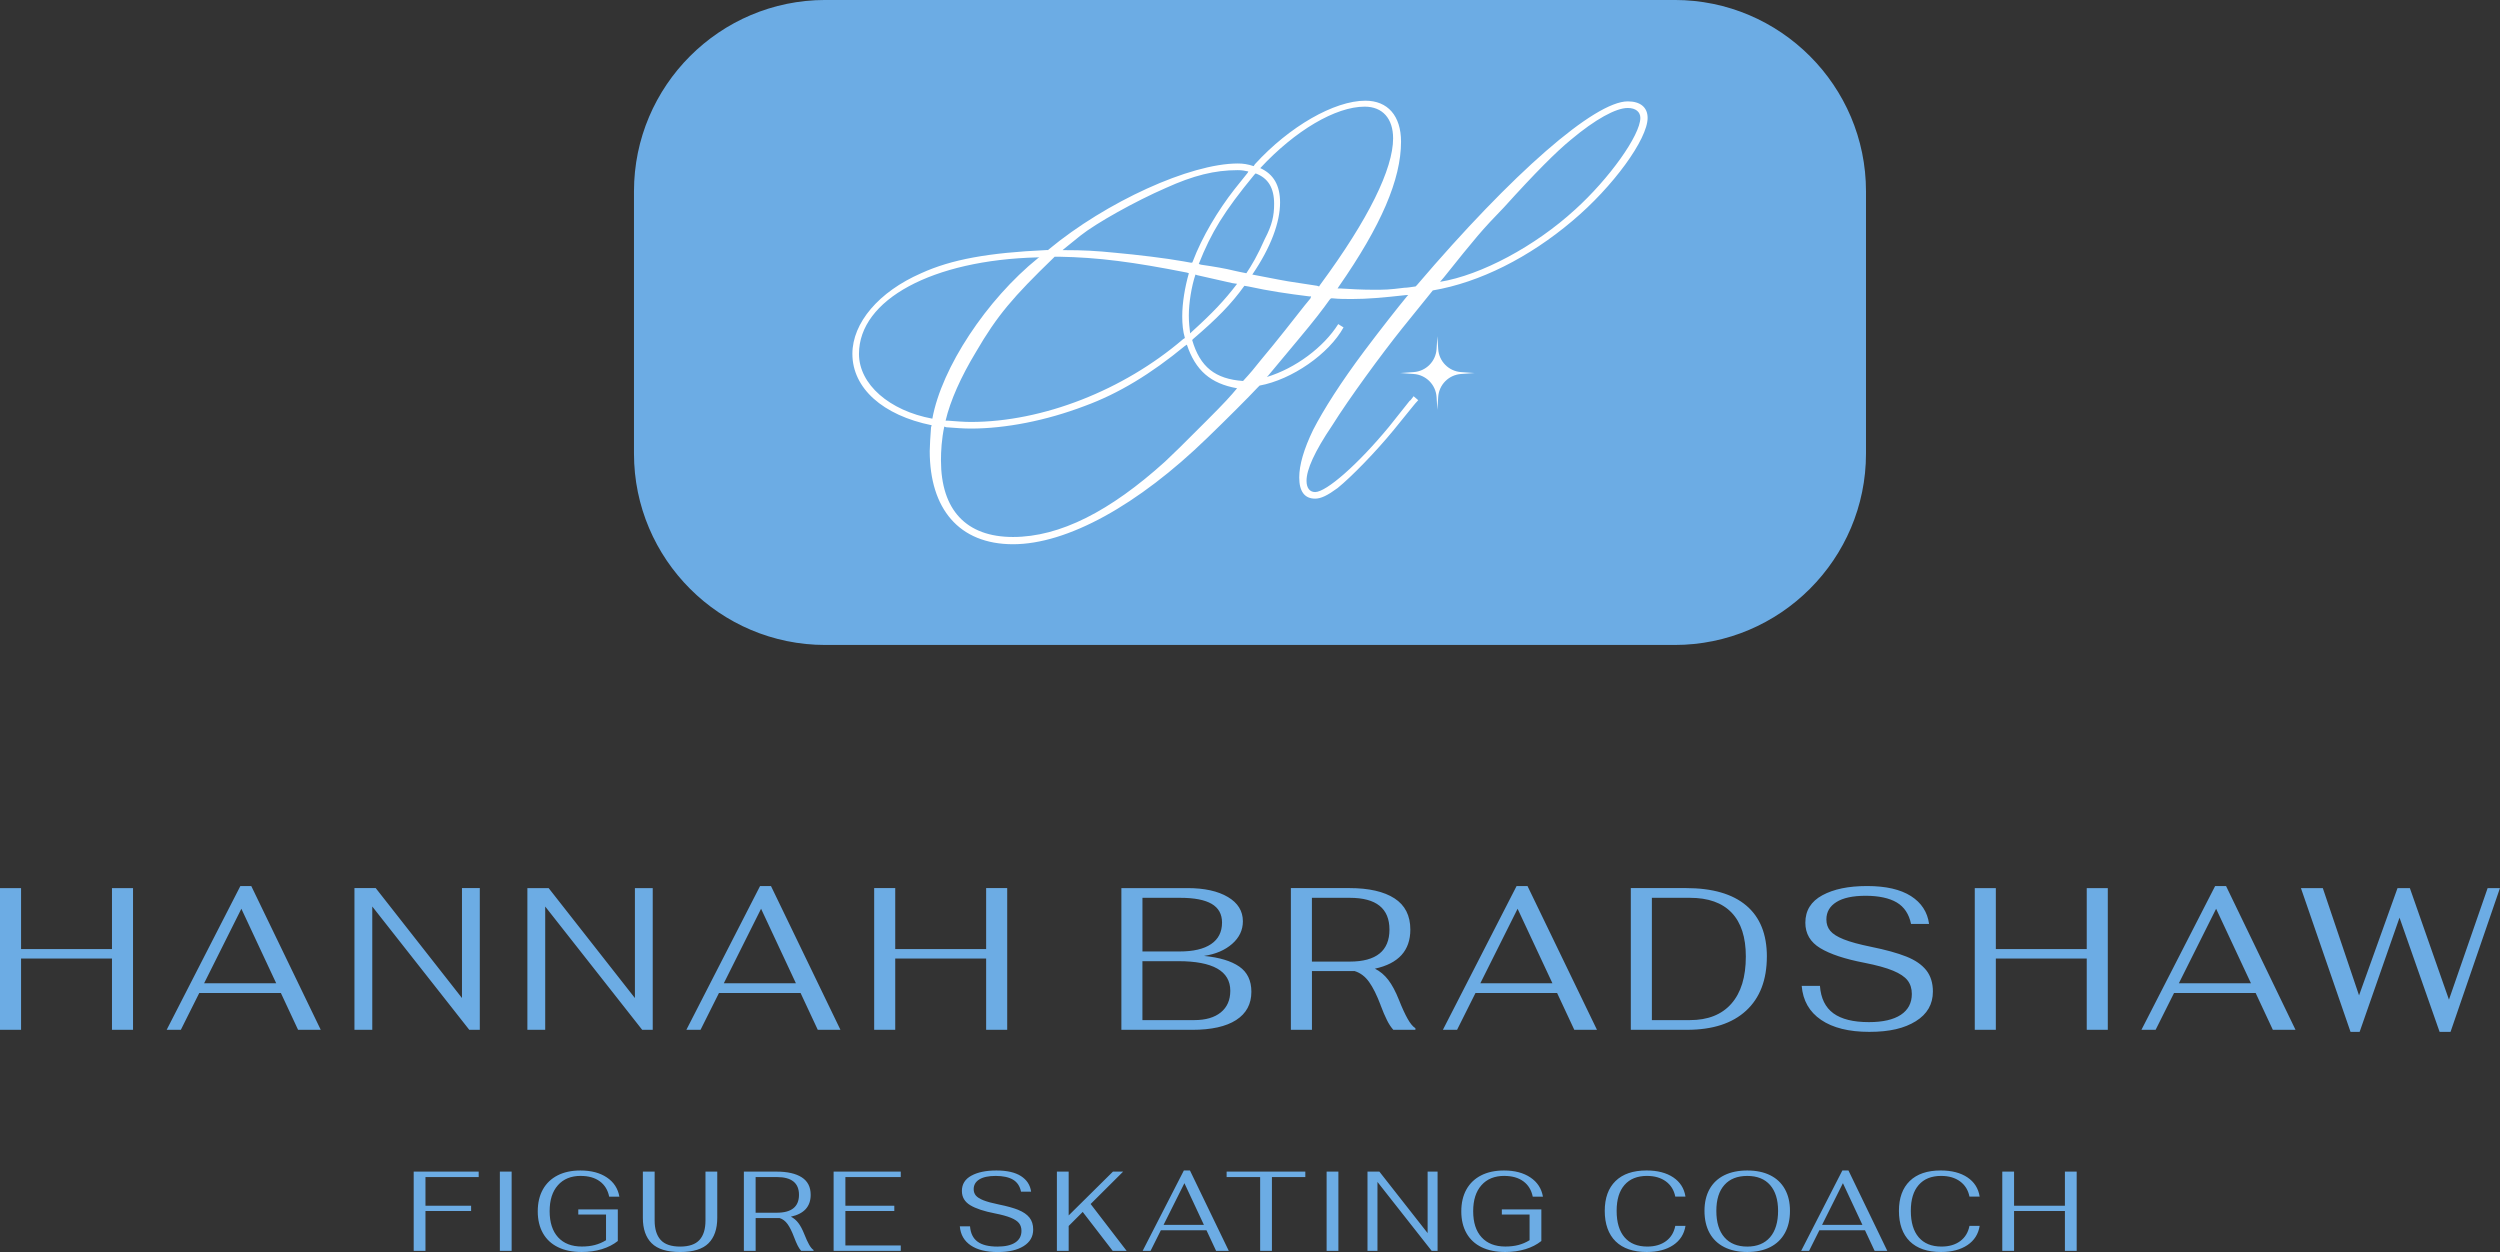 <?xml version="1.0" encoding="UTF-8"?>
<svg id="a" data-name="Layer 1" xmlns="http://www.w3.org/2000/svg" width="1103.9" height="552.84" viewBox="0 0 1103.9 552.84">
  <rect x="0" y="0" width="1103.9" height="552.84" fill="#333333" stroke="none"/>
  <defs>
    <style>
      .b {
        fill: #6cace4;
      }

      .c {
        fill: #fff;
      }
    </style>
  </defs>
  <g>
    <path class="b" d="M739.45,284.79h-375.01c-46.59,0-84.5-37.91-84.5-84.5v-115.8c0-46.59,37.9-84.5,84.5-84.5h375.01c46.59,0,84.5,37.91,84.5,84.5v115.8c0,46.59-37.91,84.5-84.5,84.5Z"/>
    <path class="c" d="M376.38,156.26c0-13.72,11.67-27.44,30.36-35.61,13.43-6.13,29.77-9.05,55.16-10.22h.88l.29-.29c25.39-21.02,62.46-37.95,83.48-37.95,2.34,0,4.38.29,7.01,1.17l.58-.88c15.18-16.64,35.02-28.02,48.74-28.02,9.92,0,15.76,6.71,15.76,18.1,0,16.64-8.76,37.07-27.44,63.92l-.58.88h.88c4.67.29,9.92.58,14.89.58,5.25,0,6.71,0,13.72-.88,1.17,0,2.92-.29,4.96-.58l.58-.58c42.32-49.62,78.52-81.14,93.11-81.14,5.55,0,8.76,2.63,8.76,7.3,0,9.34-15.18,30.36-33.28,45.53-18.97,16.05-40.86,27.14-61.58,30.65l-1.17,1.46-12.26,15.18c-9.34,11.67-23.65,31.23-30.94,42.91-7.88,11.67-11.38,19.56-11.38,24.52,0,3.21,1.46,4.96,3.79,4.96,4.96,0,18.97-12.26,32.69-28.9l9.05-11.38c.29,0,.87-.88,1.75-2.04l2.04,1.75c-1.17,1.17-1.75,2.04-2.04,2.33l-8.76,10.8c-7.88,9.63-18.68,20.72-24.81,25.68-4.38,3.21-7.29,4.67-9.92,4.67-4.67,0-7.01-3.21-7.01-9.34,0-5.55,2.04-12.55,6.13-21.02,4.67-9.05,12.26-21.02,22.76-35.03,7.01-9.34,14.6-18.97,18.68-23.93l.58-.58h-.87c-10.51,1.17-17.22,1.75-23.93,1.75-2.92,0-5.84,0-8.46-.29h-.88l-.58.58c-2.92,4.09-6.42,8.76-14.01,17.8-4.38,5.25-10.51,12.55-13.14,15.76l-.58.58c12.55-3.79,25.1-13.13,31.52-23.35l2.34,1.46c-6.42,11.67-22.77,23.06-37.07,25.69l-.88.88c-3.8,4.09-13.72,14.01-22.18,22.18-30.65,29.77-61.88,46.99-85.81,46.99s-36.78-15.76-36.78-41.15c0-2.04.29-6.71.58-10.51l.29-.88c-21.6-4.38-35.02-16.35-35.02-31.52ZM458.4,113.94l.58-.29h-.88c-46.41,1.17-78.81,18.68-78.81,42.61,0,13.43,13.43,25.1,32.4,28.61,4.08-22.48,23.93-52.54,46.7-70.93ZM415.49,203.25c0,21.89,11.09,33.86,31.81,33.86s42.91-11.38,67.13-33.27c5.25-4.96,6.13-5.84,18.39-18.1,8.18-8.17,10.51-10.8,13.43-14.3-11.68-2.04-18.39-7.88-22.18-19.26l-.88.58c-14.89,12.26-29.19,21.02-44.37,26.56-16.93,6.42-34.73,9.92-50.2,9.92-3.21,0-7.01-.29-10.8-.58l-.87-.29c-1.17,5.55-1.46,10.8-1.46,14.89ZM522.03,139.62c0-5.84,1.17-12.84,2.92-18.97l-.87-.29c-23.64-4.67-39.11-6.71-56.63-7.01h-1.75l-.58.58c-17.8,17.22-24.81,25.39-34.15,41.45-6.71,11.09-11.38,21.6-13.43,30.36h.88c3.8.29,7.3.58,10.22.58,31.81,0,67.42-14.01,93.69-36.49l.87-.58c-.87-2.92-1.17-6.13-1.17-9.63ZM526.7,115.4c4.09-10.8,11.09-22.47,18.39-31.81l5.84-7.3.29-.58c-1.46-.29-2.63-.58-4.67-.58-10.22,0-19.55,2.33-31.81,7.88-13.43,5.84-30.65,15.47-37.65,21.02l-7.59,6.13-.29.29h.87c8.46,0,13.72.29,22.48,1.17,9.63.88,21.89,2.33,30.06,3.79l3.21.58h.58l.29-.58ZM526.11,146.63c9.34-8.46,14.6-14.01,20.14-21.31l-2.04-.29-15.47-3.5-.88-.29c-1.75,5.25-2.92,12.55-2.92,18.1,0,2.92.29,5.55.58,7.88l.58-.58ZM548.88,168.23c3.5-3.79,4.67-5.25,8.17-9.63,6.42-7.59,14.6-18.1,18.97-23.64l2.63-3.21.29-.88h-.87c-9.34-1.17-17.51-2.33-26.85-4.38l-1.75-.29c-5.84,8.17-12.26,14.59-22.48,23.35l-.58.58c3.5,11.97,10.22,17.22,22.48,18.1ZM530.2,116.86c6.13.88,11.09,1.75,14.59,2.63l2.63.58,2.92.58c2.34-3.5,4.96-7.88,8.17-15.18,3.21-6.13,4.09-10.22,4.09-15.47,0-7-2.63-11.38-8.17-13.43l-.58.58c-13.43,16.35-18.97,25.4-24.52,39.4l.87.29ZM583.03,125.61c21.31-28.9,32.11-51.08,32.11-64.51,0-8.76-4.67-14.01-12.55-14.01-12.84,0-30.65,10.51-46.11,27.14,5.84,2.63,8.75,7.59,8.75,15.18,0,8.76-4.08,19.85-12.26,31.82l7.59,1.46c7.59,1.46,7.3,1.46,21.02,3.5l.87.29.58-.88ZM695.41,92.63c15.18-13.72,28.9-32.98,28.9-40.57,0-2.63-2.04-4.38-5.55-4.38-5.25,0-14.3,4.96-25.1,14.01-6.42,5.25-15.76,14.59-29.48,29.77-9.92,10.22-12.55,13.43-26.56,30.94l-1.75,2.04c18.1-2.92,42.03-15.76,59.54-31.82Z"/>
  </g>
  <path class="b" d="M203.99,440.69l-38.09-48.55h-9.39v62.58h7.87v-54.45l42.83,54.45h4.65v-62.58h-7.87v48.55ZM340.44,391.25h-4.83l-32.54,63.48h6.26l8.14-16.27h36.03l7.6,16.27h10.01l-30.67-63.48ZM319.61,434.17l16.45-32.9,15.38,32.9h-31.83ZM106.13,391.25l-32.54,63.48h6.26l8.14-16.27h36.03l7.6,16.27h10.01l-30.67-63.48h-4.83ZM90.13,434.17l16.45-32.9,15.38,32.9h-31.83ZM609.6,443.82c1.01,2.68,1.95,4.89,2.82,6.62.86,1.73,1.8,3.16,2.82,4.29h9.75v-.71c-1.14-.71-2.28-2.1-3.44-4.16-1.16-2.06-2.43-4.81-3.8-8.27-1.49-3.76-3.07-6.72-4.74-8.9-1.67-2.17-3.63-3.83-5.9-4.96,10.43-2.26,15.64-8.02,15.64-17.25,0-6.2-2.34-10.8-7.02-13.81-4.68-3.01-11.31-4.52-19.89-4.52h-25.84v62.58h9.3v-25.93h18.87c2.5.77,4.62,2.37,6.35,4.78s3.43,5.83,5.1,10.24ZM596.01,424.6h-16.72v-28.16h16.72c11.68,0,17.52,4.68,17.52,14.04s-5.84,14.12-17.52,14.12ZM288.22,392.15h-7.87v48.55l-38.09-48.55h-9.39v62.58h7.87v-54.45l42.83,54.45h4.65v-62.58ZM978.11,391.25l-32.54,63.48h6.26l8.14-16.27h36.03l7.6,16.27h10.01l-30.67-63.48h-4.83ZM962.1,434.17l16.45-32.9,15.38,32.9h-31.83ZM49.44,419.06H9.3v-26.91H0v62.58h9.3v-31.47h40.14v31.47h9.3v-62.58h-9.3v26.91ZM545.86,450.39c4.47-2.89,6.7-7.05,6.7-12.47,0-4.95-1.79-8.66-5.36-11.13-3.58-2.47-8.76-4.03-15.56-4.69,5.13-.77,9.27-2.55,12.43-5.32,3.16-2.77,4.74-6.09,4.74-9.97,0-4.53-2.2-8.11-6.62-10.73s-10.37-3.93-17.88-3.93h-29.15v62.58h31.29c8.46,0,14.93-1.45,19.4-4.33ZM504.46,396.44h16.72c6.2,0,10.82.9,13.86,2.68,3.04,1.79,4.56,4.53,4.56,8.23,0,4.17-1.61,7.35-4.83,9.52-3.22,2.18-7.84,3.26-13.86,3.26h-16.45v-23.69ZM504.46,424.42h15.91c7.57,0,13.28,1.09,17.12,3.26,3.84,2.18,5.76,5.44,5.76,9.79,0,4.11-1.4,7.3-4.2,9.57s-6.71,3.4-11.71,3.4h-22.89v-26.02ZM780.18,422.36c0-9.89-3.04-17.4-9.12-22.53-6.08-5.13-14.96-7.69-26.64-7.69h-24.32v62.58h24.85c11.26,0,19.95-2.82,26.06-8.45,6.11-5.63,9.16-13.6,9.16-23.92ZM764.49,443.2c-4.26,4.83-10.36,7.24-18.28,7.24h-16.81v-54h16.81c8.11,0,14.24,2.19,18.42,6.57,4.17,4.38,6.26,10.83,6.26,19.35,0,9.06-2.13,16-6.39,20.83ZM921.42,419.06h-40.14v-26.91h-9.3v62.58h9.3v-31.47h40.14v31.47h9.3v-62.58h-9.3v26.91ZM395.3,423.26h40.14v31.47h9.3v-62.58h-9.3v26.91h-40.14v-26.91h-9.3v62.58h9.3v-31.47ZM669.66,391.25l-32.54,63.48h6.26l8.14-16.27h36.03l7.6,16.27h10.01l-30.67-63.48h-4.83ZM653.66,434.17l16.45-32.9,15.38,32.9h-31.83ZM839.32,448.11c-3.25,2.14-7.95,3.22-14.08,3.22-6.91,0-12.14-1.3-15.69-3.89-3.55-2.59-5.53-6.63-5.94-12.11h-8.05c.53,6.5,3.4,11.5,8.58,15.02,5.18,3.52,12.28,5.28,21.28,5.28s15.48-1.57,20.52-4.7c5.04-3.13,7.55-7.49,7.55-13.1,0-3.81-.99-6.96-2.95-9.43-1.97-2.47-4.9-4.48-8.81-6.03-3.9-1.55-9.07-2.98-15.51-4.29-5.25-1.07-9.28-2.17-12.12-3.31-2.83-1.13-4.81-2.38-5.94-3.76-1.13-1.37-1.7-3.04-1.7-5.01,0-3.28,1.47-5.84,4.43-7.69,2.95-1.85,7.25-2.77,12.92-2.77s10.42.99,13.72,2.95c3.31,1.97,5.41,5.13,6.31,9.47h7.96c-.71-5.24-3.38-9.34-8-12.29-4.62-2.95-11.07-4.43-19.36-4.43s-14.75,1.36-19.76,4.07c-5.01,2.72-7.51,6.75-7.51,12.12,0,4.83,2.19,8.57,6.57,11.22,4.38,2.66,10.89,4.82,19.53,6.48,5.42,1.07,9.64,2.23,12.65,3.49,3.01,1.25,5.14,2.68,6.39,4.29,1.25,1.61,1.88,3.61,1.88,5.99,0,3.99-1.63,7.06-4.87,9.21ZM1098.44,392.15l-17.08,49.26-17.26-49.26h-5.45l-16.99,47.38-16-47.38h-9.66l21.9,63.48h4.02l17.61-50.43,17.7,50.43h4.83l21.82-63.48h-5.45ZM311.51,538.94c0,3.8-.89,6.67-2.67,8.6-1.78,1.93-4.62,2.9-8.53,2.9s-6.83-.98-8.6-2.95c-1.77-1.97-2.65-4.82-2.65-8.55v-21.6h-5.2v20.45c0,4.87,1.29,8.59,3.88,11.17,2.58,2.58,6.77,3.88,12.57,3.88s9.98-1.29,12.55-3.88c2.57-2.58,3.85-6.31,3.85-11.17v-20.45h-5.2v21.6ZM182.67,552.34h5.2v-17.6h20.15v-2.35h-20.15v-12.65h23.5v-2.4h-28.7v35ZM220.72,552.34h5.2v-35h-5.2v35ZM256.44,519.24c3.43,0,6.23.79,8.4,2.38,2.17,1.58,3.55,3.84,4.15,6.77h4.5c-.63-3.6-2.47-6.42-5.52-8.47s-6.94-3.08-11.67-3.08c-3.9,0-7.27.72-10.1,2.17s-5,3.53-6.5,6.23c-1.5,2.7-2.25,5.92-2.25,9.65s.77,6.95,2.3,9.65,3.75,4.76,6.65,6.17c2.9,1.42,6.38,2.12,10.45,2.12,3.23,0,6.21-.42,8.92-1.25s5.06-2.03,7.03-3.6v-13.95h-17.45v2.25h12.25v11.35c-1.57.97-3.22,1.67-4.95,2.12-1.73.45-3.65.67-5.75.67-4.5,0-7.99-1.36-10.47-4.07-2.48-2.72-3.73-6.56-3.73-11.53s1.22-8.72,3.65-11.47c2.43-2.75,5.8-4.12,10.1-4.12ZM585.78,552.34h5.2v-35h-5.2v35ZM664.25,519.24c3.43,0,6.23.79,8.4,2.38s3.55,3.84,4.15,6.77h4.5c-.63-3.6-2.47-6.42-5.53-8.47-3.05-2.05-6.94-3.08-11.67-3.08-3.9,0-7.27.72-10.1,2.17-2.83,1.45-5,3.53-6.5,6.23-1.5,2.7-2.25,5.92-2.25,9.65s.77,6.95,2.3,9.65,3.75,4.76,6.65,6.17c2.9,1.42,6.38,2.12,10.45,2.12,3.23,0,6.21-.42,8.93-1.25,2.72-.83,5.06-2.03,7.02-3.6v-13.95h-17.45v2.25h12.25v11.35c-1.57.97-3.22,1.67-4.95,2.12-1.73.45-3.65.67-5.75.67-4.5,0-7.99-1.36-10.48-4.07s-3.72-6.56-3.72-11.53,1.22-8.72,3.65-11.47,5.8-4.12,10.1-4.12ZM813.51,516.84l-18.2,35.5h3.5l4.55-9.1h20.15l4.25,9.1h5.6l-17.15-35.5h-2.7ZM804.56,540.84l9.2-18.4,8.6,18.4h-17.8ZM727.29,519.24c3.33,0,6.1.81,8.3,2.42,2.2,1.62,3.58,3.86,4.15,6.72h4.5c-.57-3.63-2.37-6.47-5.4-8.5-3.03-2.03-6.97-3.05-11.8-3.05-5.93,0-10.49,1.55-13.67,4.65-3.18,3.1-4.78,7.5-4.78,13.2s1.6,10.32,4.8,13.45c3.2,3.13,7.78,4.7,13.75,4.7,4.77,0,8.67-1.02,11.7-3.05s4.83-4.87,5.4-8.5h-4.5c-.57,2.9-1.93,5.15-4.1,6.75-2.17,1.6-4.92,2.4-8.25,2.4-4.37,0-7.72-1.36-10.05-4.07s-3.5-6.61-3.5-11.68,1.16-8.78,3.48-11.45c2.32-2.67,5.64-4,9.97-4ZM781.65,518.94c-2.82-1.4-6.19-2.1-10.12-2.1s-7.32.7-10.15,2.1c-2.83,1.4-5,3.44-6.5,6.12-1.5,2.68-2.25,5.89-2.25,9.62s.75,7.06,2.25,9.78,3.67,4.79,6.5,6.22c2.83,1.43,6.22,2.15,10.15,2.15s7.31-.72,10.12-2.15c2.82-1.43,4.98-3.51,6.48-6.22s2.25-5.97,2.25-9.78-.75-6.94-2.25-9.62c-1.5-2.68-3.66-4.72-6.48-6.12ZM781.57,546.34c-2.37,2.73-5.72,4.1-10.05,4.1s-7.73-1.37-10.1-4.1c-2.37-2.73-3.55-6.62-3.55-11.65s1.18-8.78,3.55-11.45c2.37-2.67,5.73-4,10.1-4s7.73,1.34,10.08,4.02c2.35,2.68,3.53,6.49,3.53,11.42s-1.18,8.92-3.55,11.65ZM911.78,532.39h-22.45v-15.05h-5.2v35h5.2v-17.6h22.45v17.6h5.2v-35h-5.2v15.05ZM857.19,519.24c3.33,0,6.1.81,8.3,2.42,2.2,1.62,3.58,3.86,4.15,6.72h4.5c-.57-3.63-2.37-6.47-5.4-8.5-3.03-2.03-6.97-3.05-11.8-3.05-5.93,0-10.49,1.55-13.67,4.65-3.18,3.1-4.78,7.5-4.78,13.2s1.6,10.32,4.8,13.45c3.2,3.13,7.78,4.7,13.75,4.7,4.77,0,8.67-1.02,11.7-3.05s4.83-4.87,5.4-8.5h-4.5c-.57,2.9-1.93,5.15-4.1,6.75-2.17,1.6-4.92,2.4-8.25,2.4-4.37,0-7.72-1.36-10.05-4.07s-3.5-6.61-3.5-11.68,1.16-8.78,3.48-11.45c2.32-2.67,5.64-4,9.97-4ZM522.74,516.84l-18.2,35.5h3.5l4.55-9.1h20.15l4.25,9.1h5.6l-17.15-35.5h-2.7ZM513.79,540.84l9.2-18.4,8.6,18.4h-17.8ZM449.67,534.24c-2.18-.87-5.08-1.67-8.68-2.4-2.93-.6-5.19-1.22-6.77-1.85-1.58-.63-2.69-1.33-3.33-2.1-.63-.77-.95-1.7-.95-2.8,0-1.83.83-3.27,2.48-4.3,1.65-1.03,4.06-1.55,7.22-1.55s5.83.55,7.67,1.65c1.85,1.1,3.03,2.87,3.53,5.3h4.45c-.4-2.93-1.89-5.22-4.48-6.88-2.58-1.65-6.19-2.47-10.83-2.47s-8.25.76-11.05,2.28-4.2,3.77-4.2,6.77c0,2.7,1.23,4.79,3.68,6.28,2.45,1.48,6.09,2.69,10.92,3.62,3.03.6,5.39,1.25,7.08,1.95,1.68.7,2.88,1.5,3.57,2.4.7.9,1.05,2.02,1.05,3.35,0,2.23-.91,3.95-2.73,5.15-1.82,1.2-4.44,1.8-7.88,1.8-3.87,0-6.79-.72-8.77-2.17-1.98-1.45-3.09-3.71-3.33-6.77h-4.5c.3,3.63,1.9,6.43,4.8,8.4,2.9,1.97,6.87,2.95,11.9,2.95s8.66-.88,11.47-2.62c2.82-1.75,4.22-4.19,4.22-7.33,0-2.13-.55-3.89-1.65-5.27-1.1-1.38-2.74-2.51-4.92-3.38ZM495.93,517.34h-4.5l-19.55,19.35v-19.35h-5.2v35h5.2v-11l6.2-6.2,13.25,17.2h6.15l-15.9-20.7,14.35-14.3ZM368.09,552.34h29.65v-2.4h-24.45v-15.2h21.6v-2.35h-21.6v-12.65h24.45v-2.4h-29.65v35ZM630.38,544.49l-21.3-27.15h-5.25v35h4.4v-30.45l23.95,30.45h2.6v-35h-4.4v27.15ZM541.63,519.74h14.8v32.6h5.2v-32.6h14.75v-2.4h-34.75v2.4ZM357.28,549.61c-.65-1.15-1.36-2.69-2.12-4.62-.83-2.1-1.72-3.76-2.65-4.98-.93-1.22-2.03-2.14-3.3-2.77,5.83-1.27,8.75-4.48,8.75-9.65,0-3.47-1.31-6.04-3.93-7.72s-6.32-2.53-11.12-2.53h-14.45v35h5.2v-14.5h10.55c1.4.43,2.58,1.33,3.55,2.67.97,1.35,1.92,3.26,2.85,5.73.57,1.5,1.09,2.73,1.58,3.7.48.97,1.01,1.77,1.58,2.4h5.45v-.4c-.63-.4-1.28-1.17-1.93-2.32ZM343,535.49h-9.35v-15.75h9.35c6.53,0,9.8,2.62,9.8,7.85s-3.27,7.9-9.8,7.9Z"/>
  <path class="c" d="M635.05,175.29c.17-2.63,1.28-5.1,3.14-6.97,1.85-1.87,4.32-2.99,6.95-3.18l5.94-.42-5.94-.42c-2.62-.18-5.09-1.31-6.95-3.18-1.86-1.87-2.97-4.34-3.14-6.97l-.36-5.7-.36,5.7c-.17,2.63-1.28,5.1-3.14,6.97-1.85,1.87-4.32,2.99-6.95,3.18l-5.94.42,5.94.42c2.62.18,5.09,1.31,6.95,3.18,1.86,1.87,2.97,4.34,3.14,6.97l.36,5.7.36-5.7Z"/>
</svg>